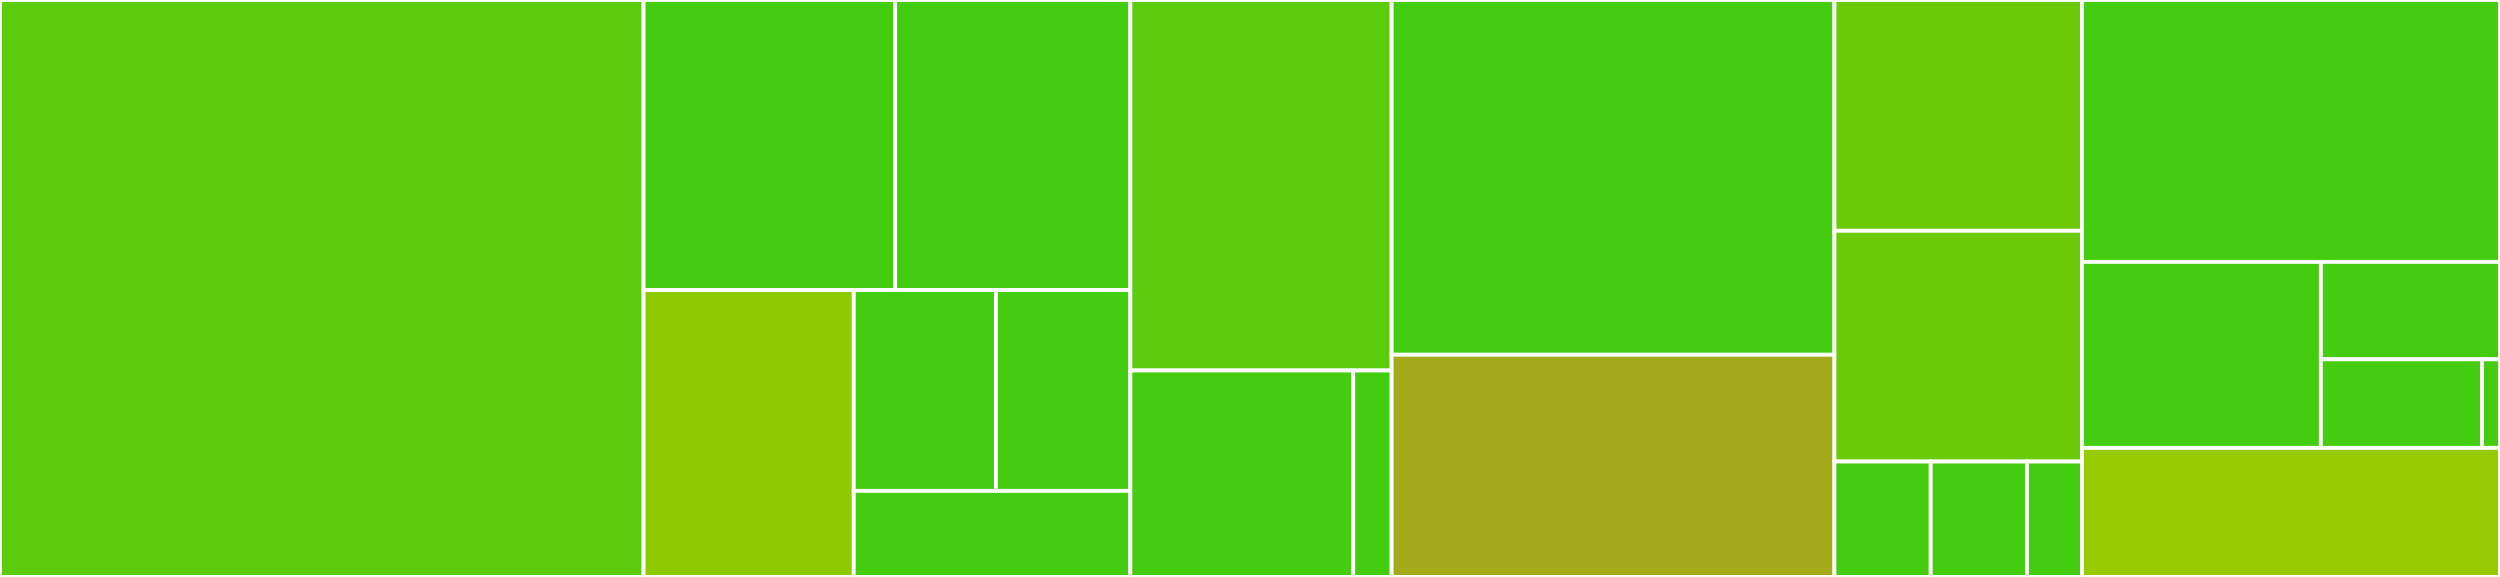 <svg baseProfile="full" width="650" height="150" viewBox="0 0 650 150" version="1.1"
xmlns="http://www.w3.org/2000/svg" xmlns:ev="http://www.w3.org/2001/xml-events"
xmlns:xlink="http://www.w3.org/1999/xlink">

<rect x="0" y="0" width="650" height="150" fill="#333333" stroke="none"/>

<style>rect.s{mask:url(#mask);}</style>
<defs>
  <pattern id="white" width="4" height="4" patternUnits="userSpaceOnUse" patternTransform="rotate(45)">
    <rect width="2" height="2" transform="translate(0,0)" fill="white"></rect>
  </pattern>
  <mask id="mask">
    <rect x="0" y="0" width="100%" height="100%" fill="url(#white)"></rect>
  </mask>
</defs>

<rect x="0" y="0" width="167.327" height="150.0" fill="#5bcc0c" stroke="white" stroke-width="1" class=" tooltipped" data-content="generators/assets_generator.dart"><title>generators/assets_generator.dart</title></rect>
<rect x="167.327" y="0" width="65.417" height="75.424" fill="#4c1" stroke="white" stroke-width="1" class=" tooltipped" data-content="generators/integrations/image_integration.dart"><title>generators/integrations/image_integration.dart</title></rect>
<rect x="232.744" y="0" width="61.151" height="75.424" fill="#4c1" stroke="white" stroke-width="1" class=" tooltipped" data-content="generators/integrations/svg_integration.dart"><title>generators/integrations/svg_integration.dart</title></rect>
<rect x="167.327" y="75.424" width="54.654" height="74.576" fill="#8eca02" stroke="white" stroke-width="1" class=" tooltipped" data-content="generators/integrations/lottie_integration.dart"><title>generators/integrations/lottie_integration.dart</title></rect>
<rect x="221.981" y="75.424" width="36.984" height="52.203" fill="#4c1" stroke="white" stroke-width="1" class=" tooltipped" data-content="generators/integrations/flare_integration.dart"><title>generators/integrations/flare_integration.dart</title></rect>
<rect x="258.965" y="75.424" width="34.929" height="52.203" fill="#4c1" stroke="white" stroke-width="1" class=" tooltipped" data-content="generators/integrations/rive_integration.dart"><title>generators/integrations/rive_integration.dart</title></rect>
<rect x="221.981" y="127.627" width="71.913" height="22.373" fill="#4c1" stroke="white" stroke-width="1" class=" tooltipped" data-content="generators/integrations/integration.dart"><title>generators/integrations/integration.dart</title></rect>
<rect x="293.894" y="0" width="67.932" height="96.316" fill="#5bcc0c" stroke="white" stroke-width="1" class=" tooltipped" data-content="generators/colors_generator.dart"><title>generators/colors_generator.dart</title></rect>
<rect x="293.894" y="96.316" width="57.942" height="53.684" fill="#4c1" stroke="white" stroke-width="1" class=" tooltipped" data-content="generators/fonts_generator.dart"><title>generators/fonts_generator.dart</title></rect>
<rect x="351.836" y="96.316" width="9.99" height="53.684" fill="#4c1" stroke="white" stroke-width="1" class=" tooltipped" data-content="generators/generator_helper.dart"><title>generators/generator_helper.dart</title></rect>
<rect x="361.826" y="0" width="115.127" height="92.236" fill="#4c1" stroke="white" stroke-width="1" class=" tooltipped" data-content="settings/pubspec.g.dart"><title>settings/pubspec.g.dart</title></rect>
<rect x="361.826" y="92.236" width="115.127" height="57.764" fill="#a4aa1a" stroke="white" stroke-width="1" class=" tooltipped" data-content="settings/asset_type.dart"><title>settings/asset_type.dart</title></rect>
<rect x="476.953" y="0" width="64.356" height="60.0" fill="#6ccb08" stroke="white" stroke-width="1" class=" tooltipped" data-content="settings/config.dart"><title>settings/config.dart</title></rect>
<rect x="476.953" y="60.0" width="64.356" height="60.0" fill="#6ccb08" stroke="white" stroke-width="1" class=" tooltipped" data-content="settings/pubspec.dart"><title>settings/pubspec.dart</title></rect>
<rect x="476.953" y="120.0" width="25.028" height="30.0" fill="#4c1" stroke="white" stroke-width="1" class=" tooltipped" data-content="settings/flavored_asset.dart"><title>settings/flavored_asset.dart</title></rect>
<rect x="501.98" y="120.0" width="25.028" height="30.0" fill="#4c1" stroke="white" stroke-width="1" class=" tooltipped" data-content="settings/import.dart"><title>settings/import.dart</title></rect>
<rect x="527.008" y="120.0" width="14.301" height="30.0" fill="#4c1" stroke="white" stroke-width="1" class=" tooltipped" data-content="settings/color_path.dart"><title>settings/color_path.dart</title></rect>
<rect x="541.309" y="0" width="108.691" height="68.092" fill="#4c1" stroke="white" stroke-width="1" class=" tooltipped" data-content="utils/color.dart"><title>utils/color.dart</title></rect>
<rect x="541.309" y="68.092" width="62.109" height="48.355" fill="#4c1" stroke="white" stroke-width="1" class=" tooltipped" data-content="utils/string.dart"><title>utils/string.dart</title></rect>
<rect x="603.418" y="68.092" width="46.582" height="25.329" fill="#4c1" stroke="white" stroke-width="1" class=" tooltipped" data-content="utils/map.dart"><title>utils/map.dart</title></rect>
<rect x="603.418" y="93.421" width="41.924" height="23.026" fill="#4c1" stroke="white" stroke-width="1" class=" tooltipped" data-content="utils/identifer.dart"><title>utils/identifer.dart</title></rect>
<rect x="645.342" y="93.421" width="4.658" height="23.026" fill="#4c1" stroke="white" stroke-width="1" class=" tooltipped" data-content="utils/error.dart"><title>utils/error.dart</title></rect>
<rect x="541.309" y="116.447" width="108.691" height="33.553" fill="#97ca00" stroke="white" stroke-width="1" class=" tooltipped" data-content="flutter_generator.dart"><title>flutter_generator.dart</title></rect>
</svg>